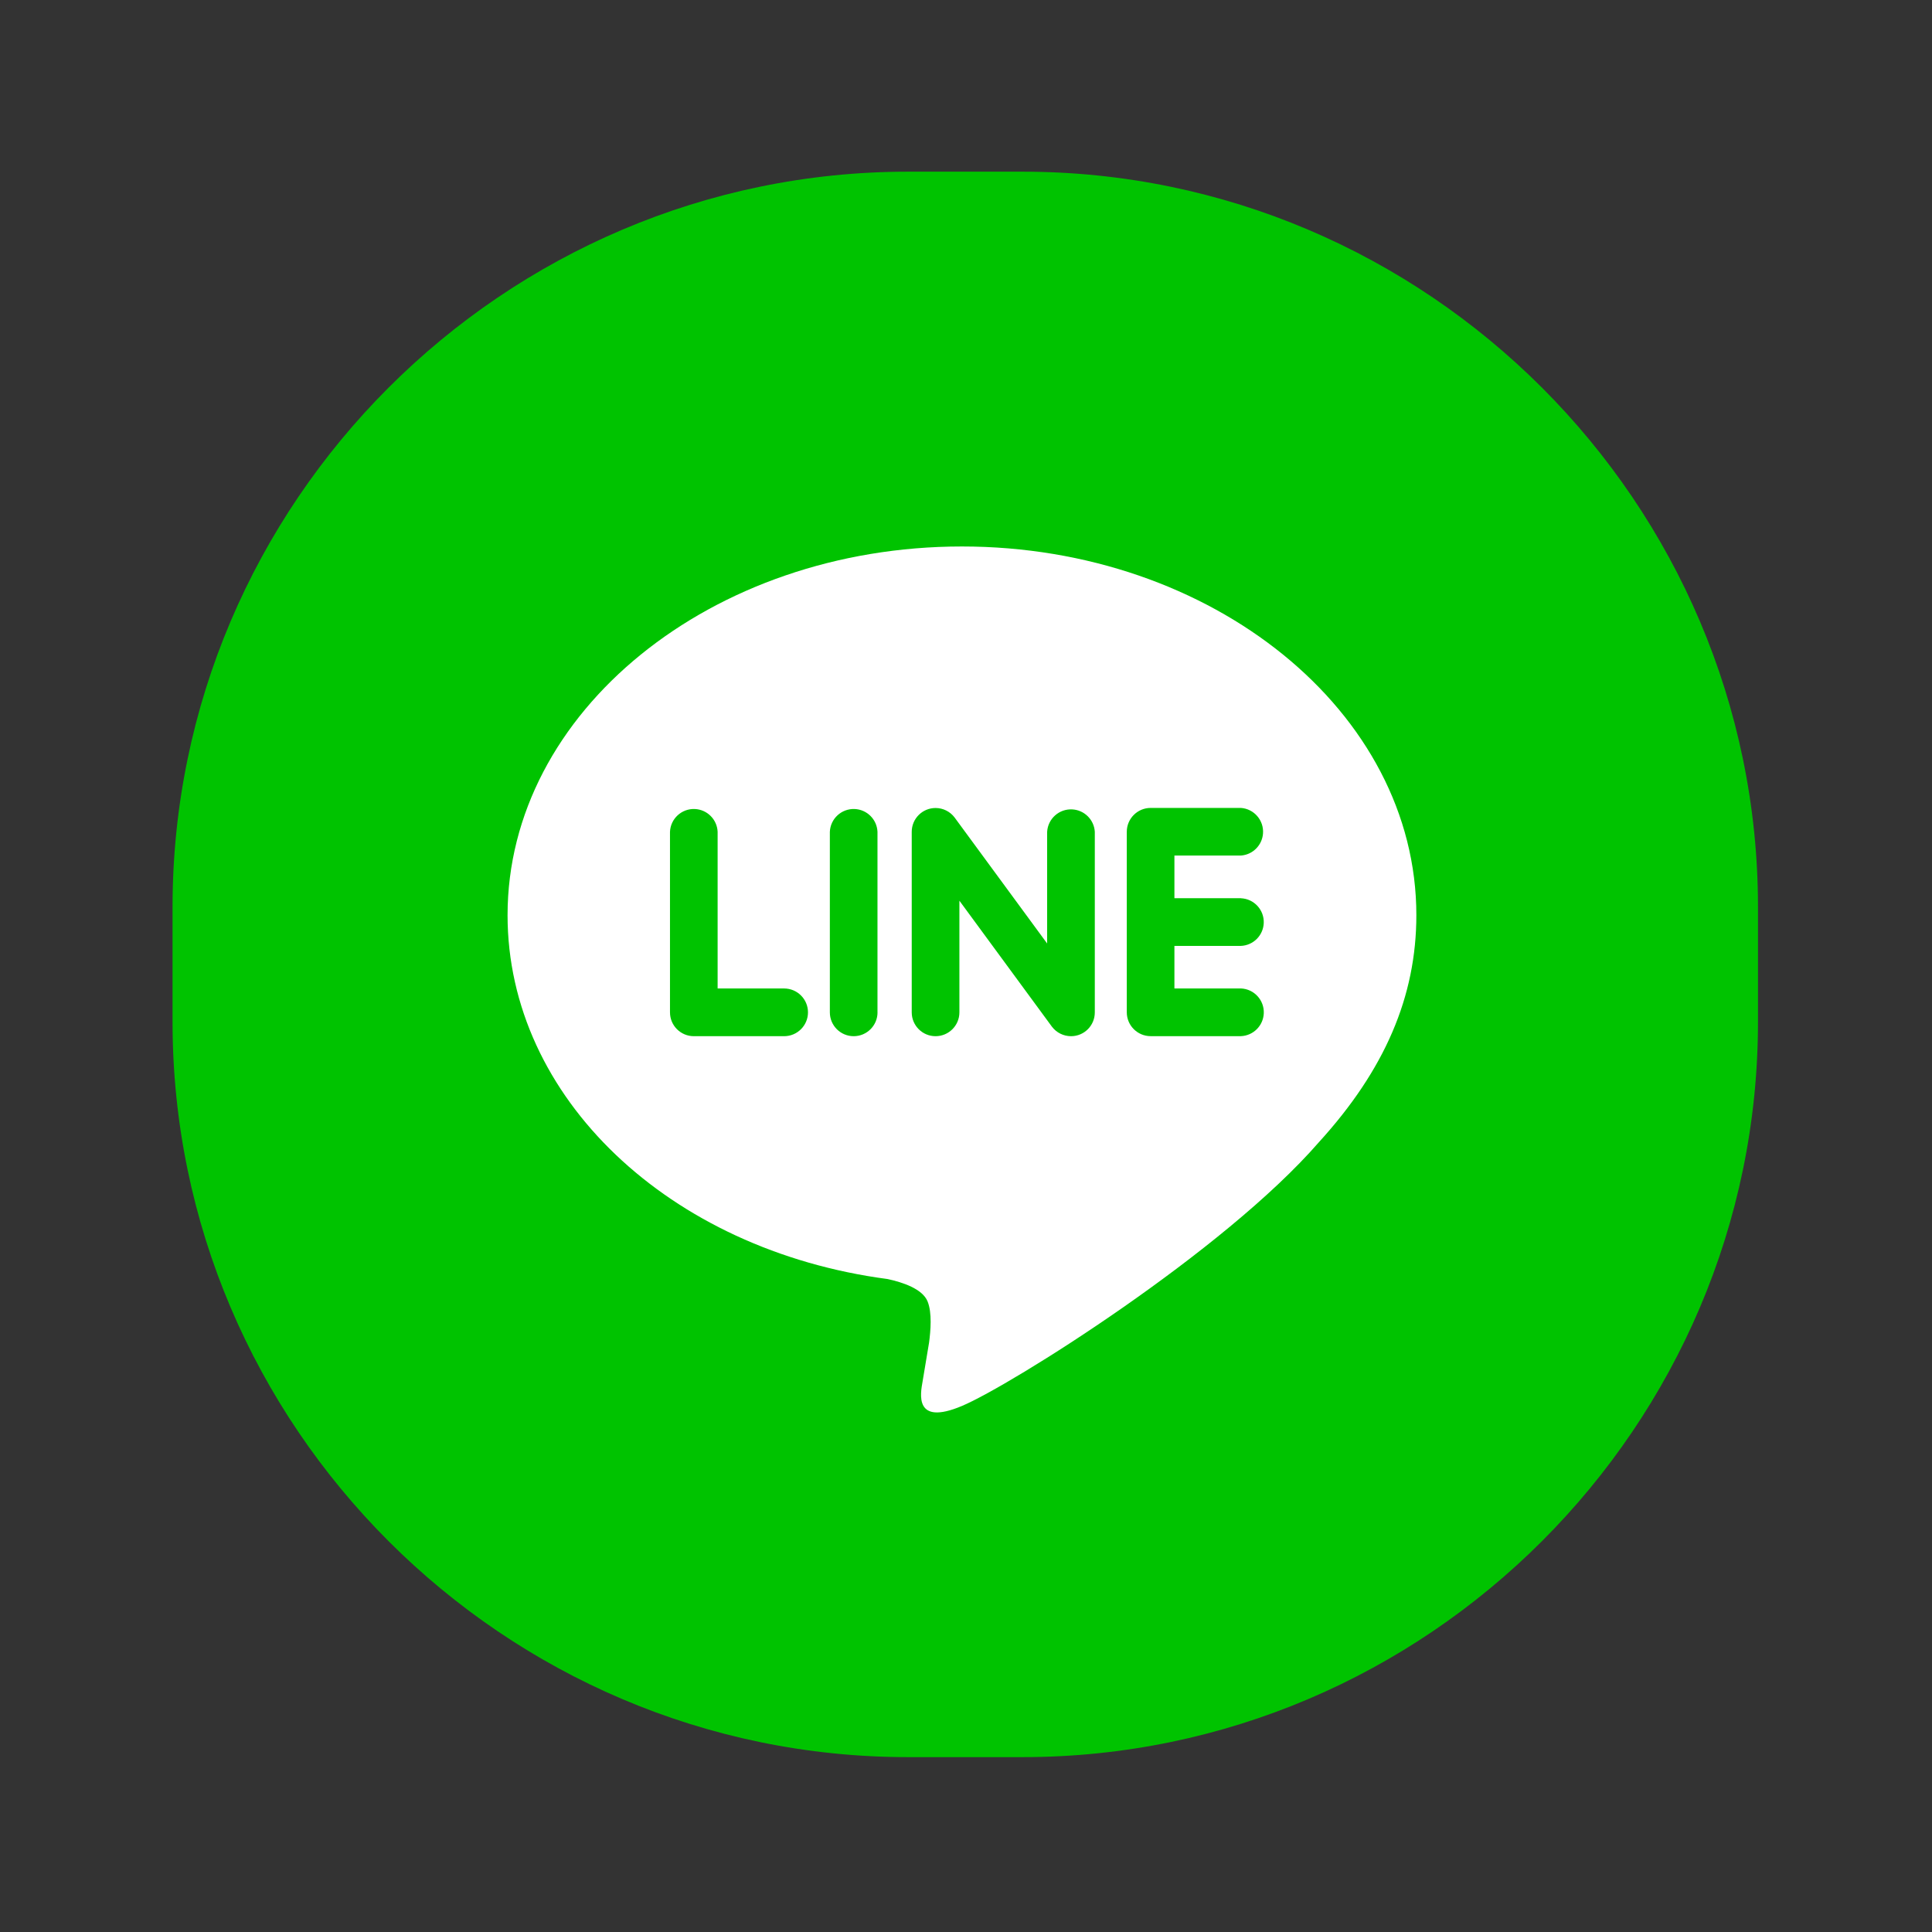 
<svg id="line" viewBox="0 0 1024 1024" xmlns="http://www.w3.org/2000/svg">
    <rect x="0" y="0" width="1024" height="1024" fill="#333333" stroke="none"/>
    <path fill="#00C300" d="M542.056 931.313h-60.89c-214.344 0-389.716-175.372-389.716-389.716v-60.89c0-214.344 175.372-389.716 389.716-389.716h60.89c214.344 0 389.716 175.372 389.716 389.716v60.89C931.772 755.94 756.399 931.313 542.056 931.313z"/>
    <path fill="#FFFFFF" d="M750.698 485.074c0-107.721-108.049-195.43-240.84-195.43s-240.84 87.687-240.84 195.43c0 96.621 85.673 177.565 201.43 192.847 7.838 1.686 18.501 5.167 21.193 11.867 2.453 6.087 1.598 15.611 0.788 21.785l-3.437 20.624c-1.051 6.131-4.817 23.822 20.865 12.984 25.704-10.816 138.68-81.667 189.212-139.818 34.9-38.315 51.627-77.156 51.627-120.31V485.074zM657.713 476.097c6.971 0.291 12.386 6.177 12.097 13.148-0.274 6.564-5.532 11.823-12.097 12.097h-35.25v22.552h35.25c6.983 0.291 12.409 6.187 12.118 13.17-0.274 6.576-5.542 11.844-12.118 12.118h-47.861c-6.972-0.012-12.621-5.661-12.633-12.633V440.869c0-7.006 5.692-12.655 12.633-12.655h47.861c6.971 0.503 12.215 6.562 11.711 13.534-0.453 6.271-5.441 11.259-11.711 11.711h-35.25v22.617h35.25V476.097zM580.271 536.569c0.024 6.953-5.592 12.609-12.546 12.633-0.036 0-0.073 0-0.109 0-3.959-0.017-7.683-1.879-10.071-5.036l-49.044-66.779v59.181c0 6.977-5.656 12.633-12.633 12.633-6.977 0-12.633-5.656-12.633-12.633l0 0v-95.679c0-6.977 5.656-12.633 12.633-12.633 3.969 0 7.707 1.865 10.093 5.036l49.044 66.779v-59.181c0.411-6.977 6.401-12.3 13.377-11.889 6.403 0.377 11.512 5.486 11.889 11.889L580.271 536.569zM465.106 536.569c0 6.977-5.656 12.633-12.633 12.633-6.977 0-12.633-5.656-12.633-12.633l0 0v-95.679c0.291-6.971 6.177-12.386 13.148-12.097 6.564 0.274 11.823 5.532 12.097 12.097v95.679H465.106zM415.581 549.203h-47.861c-6.969-0.012-12.611-5.664-12.611-12.633v-95.679c0.291-6.971 6.177-12.386 13.148-12.097 6.564 0.274 11.823 5.532 12.097 12.097v83.024h35.25c6.983 0 12.644 5.661 12.644 12.644 0 6.983-5.66 12.644-12.644 12.644H415.581z"/>
</svg>